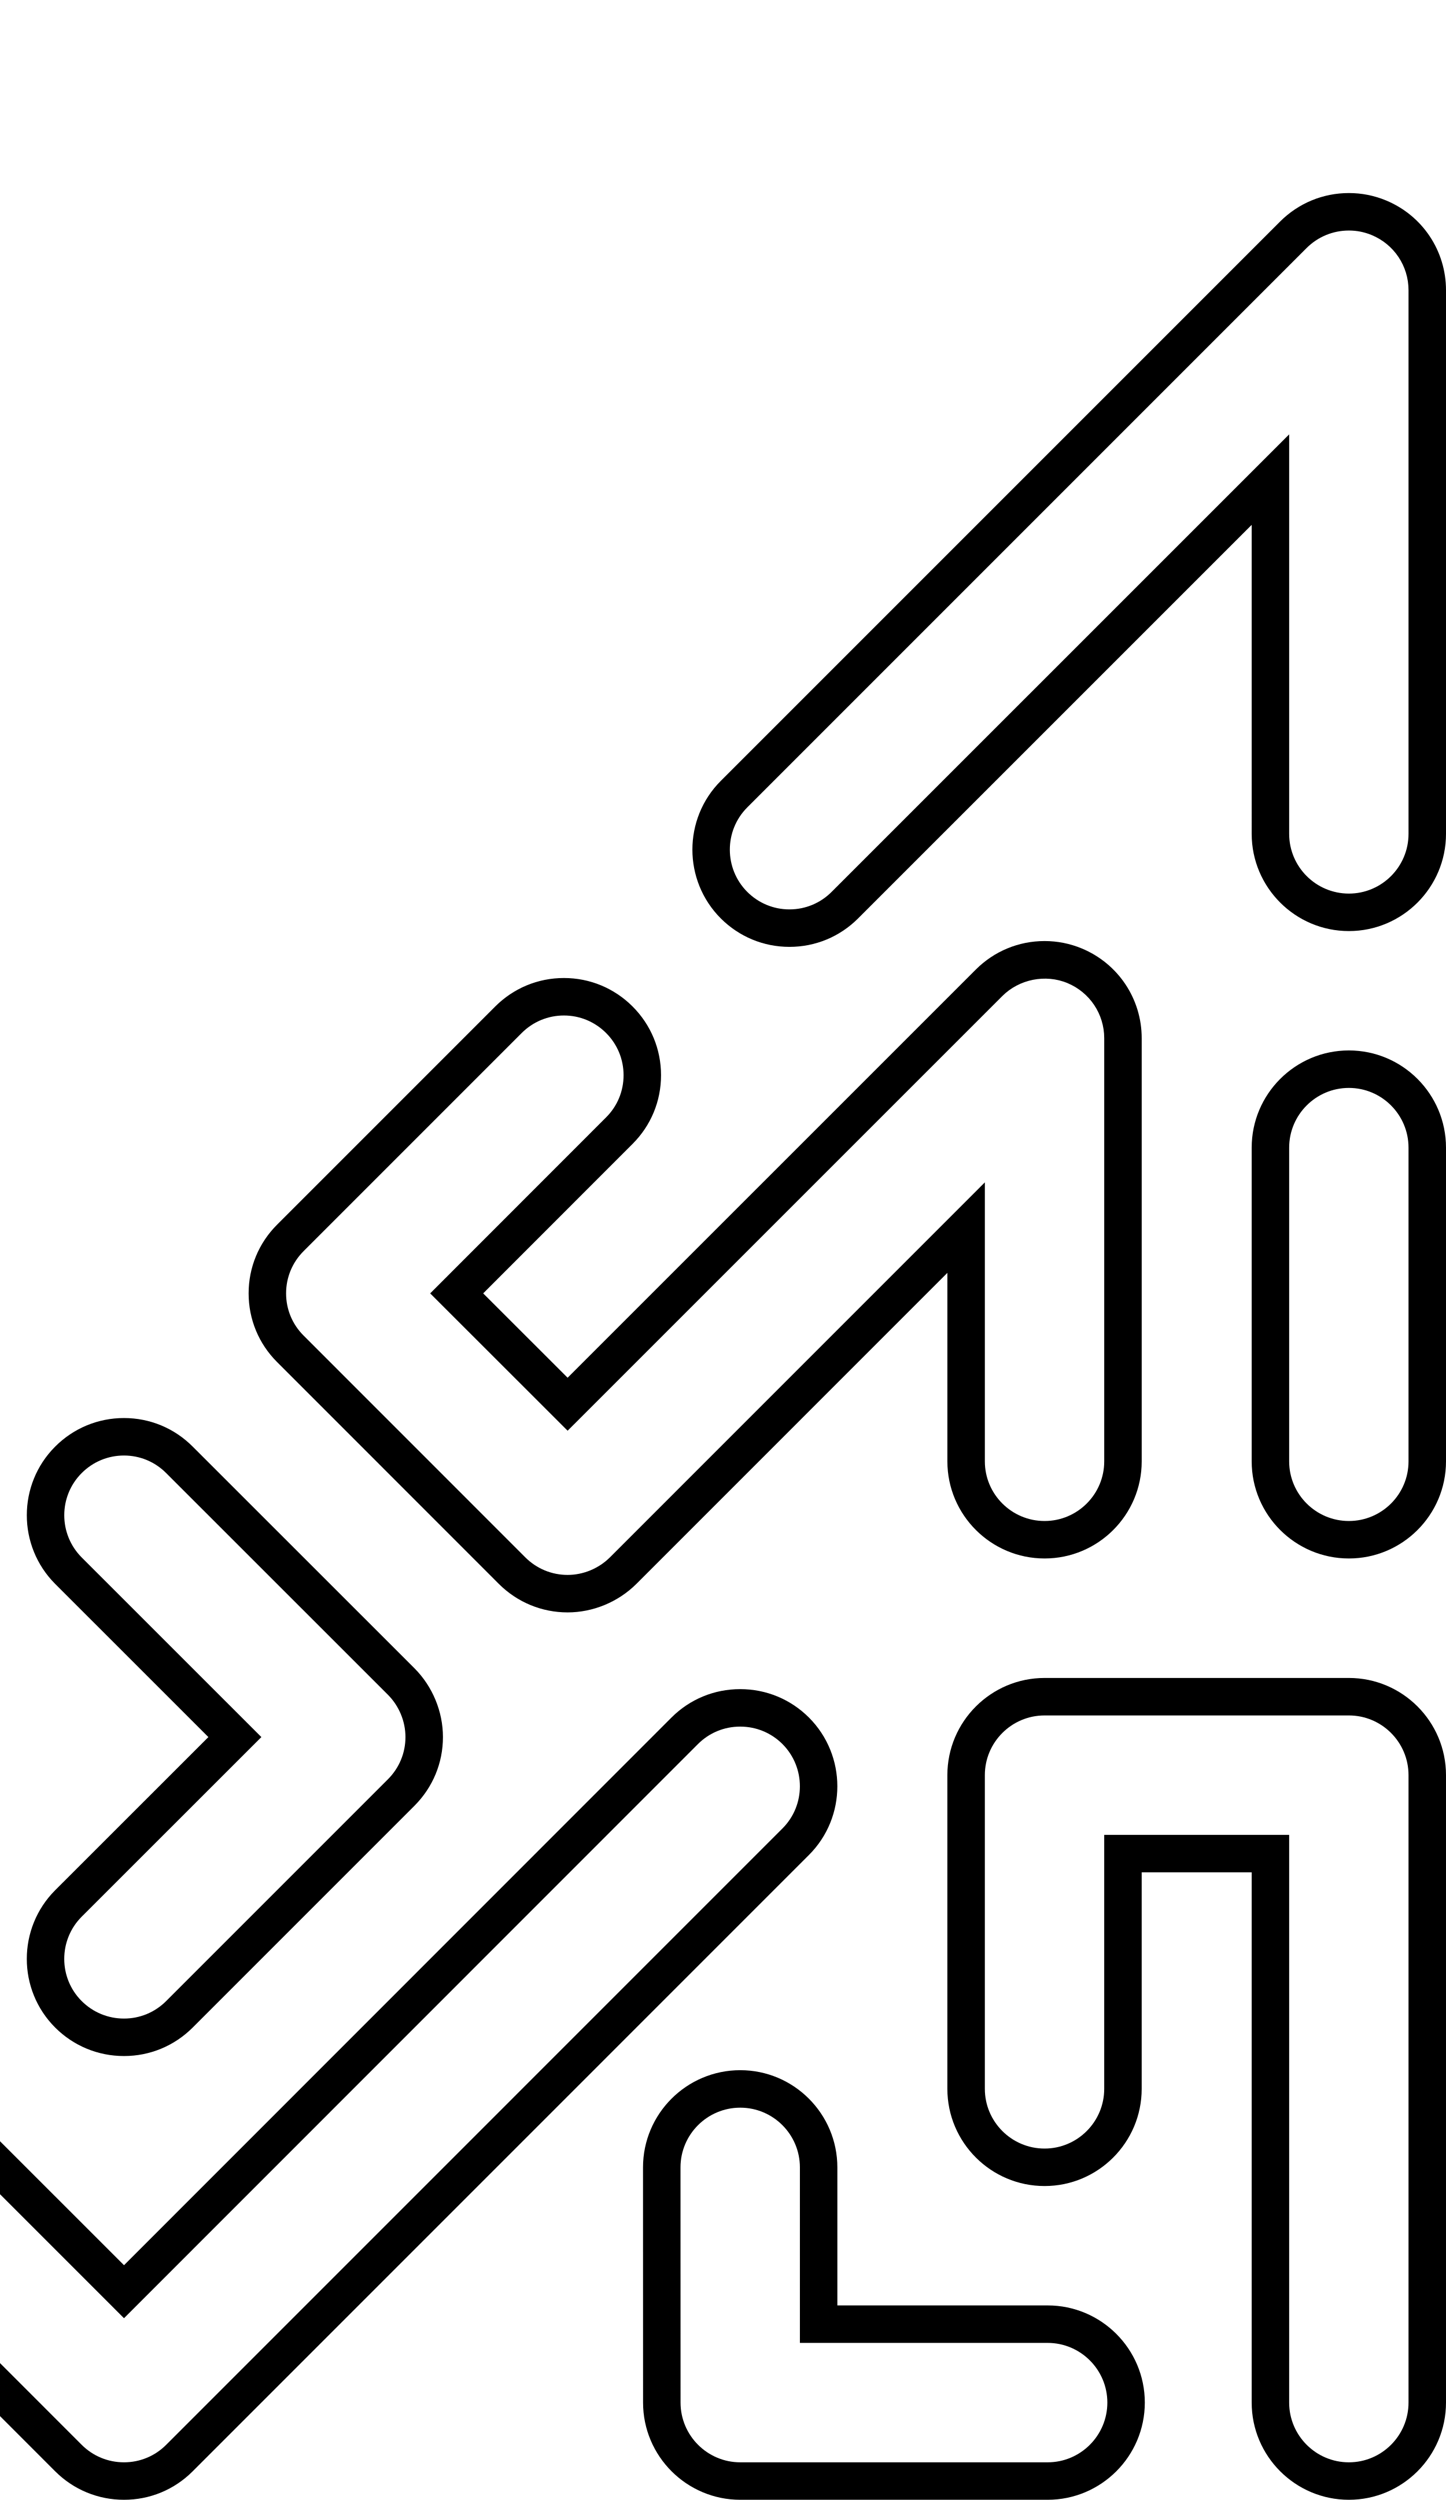 <?xml version="1.0" encoding="utf-8"?>
<!-- Generator: Adobe Illustrator 14.0.0, SVG Export Plug-In . SVG Version: 6.00 Build 43363)  -->
<!DOCTYPE svg PUBLIC "-//W3C//DTD SVG 1.1//EN" "http://www.w3.org/Graphics/SVG/1.1/DTD/svg11.dtd">
<svg version="1.1" id="Ebene_1" xmlns="http://www.w3.org/2000/svg" xmlns:xlink="http://www.w3.org/1999/xlink" x="0px" y="0px"
	 width="266.195px" height="460.226px" viewBox="0 0 266.195 460.226" enable-background="new 0 0 266.195 460.226"
	 xml:space="preserve">
<g>
	<defs>
		<rect id="SVGID_1_" x="-0.004" y="12.681" width="270.426" height="457.606"/>
	</defs>
	<clipPath id="SVGID_2_">
		<use xlink:href="#SVGID_1_"  overflow="visible"/>
	</clipPath>
	<g clip-path="url(#SVGID_2_)">
		<g>
			<path d="M22.827,460.159c-4.781,0-9.278-1.859-12.663-5.235l-28.185-28.198l-28.192,28.194c-3.35,3.375-7.845,5.239-12.647,5.239
				c-4.791,0-9.281-1.862-12.645-5.245l-28.191-28.181l-28.192,28.187c-3.32,3.327-7.931,5.239-12.645,5.239
				c-4.717,0-9.328-1.912-12.651-5.241l-82.921-82.915v70.261c0,9.867-8.021,17.896-17.882,17.896
				c-9.864,0-17.888-8.028-17.888-17.896v-113.44c0-7.263,4.33-13.757,11.032-16.544c2.191-0.9,4.484-1.354,6.834-1.354
				c4.784,0,9.281,1.861,12.661,5.239l100.814,100.813l15.539-15.547l-167.126-167.134v207.967c0,9.867-8.025,17.896-17.889,17.896
				s-17.889-8.028-17.889-17.896V191.112c0-7.268,4.337-13.755,11.047-16.523c2.176-0.903,4.479-1.361,6.838-1.361
				c4.782,0,9.273,1.862,12.649,5.243l197.67,197.664l15.536-15.531L-348.145,96.615v345.648c0,9.867-8.024,17.896-17.886,17.896
				c-9.864,0-17.889-8.028-17.889-17.896V53.428c0-7.261,4.333-13.751,11.038-16.534c2.194-0.905,4.497-1.362,6.853-1.362
				c4.782,0,9.272,1.863,12.647,5.244L-58.86,335.302l28.199-28.203c3.376-3.376,7.867-5.234,12.645-5.234s9.269,1.858,12.645,5.234
				c6.966,6.979,6.965,18.326,0.002,25.298l-28.195,28.206l56.392,56.375L123.61,316.165c3.378-3.375,7.871-5.232,12.651-5.232
				c4.779,0,9.274,1.856,12.655,5.229c6.975,6.988,6.973,18.335,0.002,25.299L35.465,454.92
				C32.09,458.299,27.601,460.159,22.827,460.159L22.827,460.159z M-18.021,416.968l33.062,33.074
				c2.078,2.074,4.844,3.22,7.787,3.22c2.93,0,5.687-1.145,7.76-3.218l113.455-113.462c4.281-4.278,4.28-11.25-0.002-15.542
				c-2.074-2.067-4.838-3.209-7.779-3.209c-2.938,0-5.7,1.141-7.773,3.212L22.827,426.734l-32.057-32.058h-2.021l-0.006-2.034
				l-32.065-32.037l33.072-33.084c4.279-4.284,4.278-11.258-0.001-15.547c-2.071-2.069-4.83-3.212-7.765-3.212
				c-2.936,0-5.694,1.143-7.768,3.215l-33.076,33.081L-358.264,45.651c-3.096-3.101-7.905-4.061-11.981-2.382
				c-4.113,1.708-6.776,5.696-6.776,10.159v388.835c0,6.063,4.93,10.998,10.99,10.998c6.059,0,10.988-4.935,10.988-10.998V79.959
				l280.641,280.644l-25.294,25.285l-202.55-202.542c-3.098-3.101-7.913-4.067-11.97-2.382c-4.124,1.701-6.785,5.684-6.785,10.148
				v251.151c0,6.063,4.93,10.998,10.99,10.998s10.99-4.935,10.99-10.998V217.641l183.78,183.787l-25.292,25.307l-105.694-105.691
				c-3.094-3.093-7.907-4.059-11.98-2.389c-4.108,1.709-6.771,5.702-6.771,10.169v113.44c0,6.063,4.931,10.998,10.99,10.998
				c6.056,0,10.984-4.935,10.984-10.998v-86.915l94.7,94.693c2.042,2.047,4.873,3.22,7.771,3.22c2.896,0,5.726-1.173,7.764-3.217
				l33.073-33.067l33.075,33.064c2.066,2.078,4.821,3.22,7.761,3.22c2.95,0,5.707-1.141,7.761-3.209L-18.021,416.968
				L-18.021,416.968z M-58.86,426.734l-25.299-25.305l25.299-25.295l25.295,25.295L-58.86,426.734L-58.86,426.734z M-74.404,401.43
				l15.544,15.548l15.54-15.548l-15.54-15.541L-74.404,401.43L-74.404,401.43z"/>
		</g>
		<g>
			<path d="M22.827,378.474c-4.776,0-9.272-1.857-12.661-5.232c-6.976-6.97-6.977-18.314-0.006-25.296l28.199-28.186l-28.197-28.188
				c-6.97-6.984-6.968-18.328,0.001-25.291c3.383-3.385,7.88-5.25,12.659-5.25c4.781,0,9.273,1.866,12.649,5.256l40.83,40.811
				c3.333,3.346,5.241,7.961,5.241,12.661c0,4.759-1.859,9.247-5.236,12.635l-40.839,40.841
				C32.084,376.614,27.597,378.474,22.827,378.474L22.827,378.474z M22.821,267.93c-2.937,0-5.699,1.148-7.781,3.23
				c-4.281,4.276-4.279,11.246,0,15.535l33.075,33.065l-33.077,33.062c-4.281,4.288-4.284,11.257-0.001,15.534
				c2.083,2.077,4.851,3.22,7.789,3.22c2.927,0,5.683-1.143,7.762-3.22l40.833-40.834c2.075-2.084,3.22-4.841,3.22-7.762
				c0-2.891-1.176-5.729-3.226-7.788L30.588,271.16C28.51,269.075,25.754,267.93,22.821,267.93L22.821,267.93z"/>
		</g>
		<g>
			<path d="M192.861,460.159h-56.585c-9.866,0-17.894-8.028-17.894-17.896l-0.009-43.292c0-9.866,8.03-17.893,17.902-17.893
				c9.856,0,17.875,8.026,17.875,17.892v25.409h38.71c9.864,0,17.889,8.021,17.889,17.884
				C210.75,452.131,202.725,460.159,192.861,460.159L192.861,460.159z M136.276,387.978c-6.068,0-11.003,4.931-11.003,10.993
				l0.009,43.292c0,6.064,4.933,10.999,10.995,10.999h56.585c6.06,0,10.99-4.935,10.99-10.998c0-6.057-4.931-10.985-10.99-10.985
				h-45.608v-32.308C147.253,392.908,142.33,387.978,136.276,387.978L136.276,387.978z"/>
		</g>
		<g>
			<path d="M248.315,460.159c-9.865,0-17.892-8.028-17.892-17.896v-97.604h-20.249v39.852c0,9.866-8.02,17.894-17.877,17.894
				c-9.868,0-17.896-8.027-17.896-17.894v-57.744c0-9.864,8.028-17.889,17.896-17.889h56.018c9.86,0,17.88,8.024,17.88,17.889
				v115.497C266.195,452.131,258.175,460.159,248.315,460.159L248.315,460.159z M203.276,337.761h34.046v104.503
				c0,6.063,4.932,10.998,10.993,10.998c6.056,0,10.981-4.935,10.981-10.998V326.767c0-6.061-4.926-10.99-10.981-10.99h-56.018
				c-6.063,0-10.997,4.93-10.997,10.99v57.744c0,6.062,4.933,10.995,10.997,10.995c6.054,0,10.979-4.934,10.979-10.995V337.761
				L203.276,337.761z"/>
		</g>
		<g>
			<path d="M104.492,296.81c-4.761,0-9.252-1.858-12.645-5.231l-40.838-40.852c-3.376-3.37-5.238-7.859-5.24-12.636
				c-0.002-4.781,1.859-9.276,5.242-12.658l40.151-40.155c3.385-3.383,7.877-5.246,12.649-5.246c4.774,0,9.265,1.863,12.647,5.246
				c3.375,3.381,5.233,7.873,5.233,12.649c0,4.779-1.861,9.266-5.236,12.636l-27.506,27.52l15.542,15.529l75.14-75.13
				c3.389-3.388,7.887-5.254,12.667-5.254c2.358,0,4.662,0.458,6.846,1.362c6.706,2.791,11.033,9.275,11.033,16.522v77.896
				c0,9.856-8.02,17.875-17.877,17.875c-9.868,0-17.896-8.019-17.896-17.875v-34.703l-57.256,57.264
				C113.785,294.905,109.177,296.81,104.492,296.81L104.492,296.81z M103.81,186.931c-2.93,0-5.69,1.146-7.771,3.226l-40.152,40.155
				c-2.078,2.077-3.222,4.839-3.22,7.777c0.001,2.933,1.144,5.688,3.218,7.758l40.834,40.846c2.083,2.073,4.847,3.218,7.773,3.218
				c2.88,0,5.718-1.176,7.787-3.229l69.023-69.032v51.358c0,6.053,4.933,10.977,10.997,10.977c6.054,0,10.979-4.923,10.979-10.977
				v-77.896c0-4.452-2.66-8.436-6.778-10.15c-4.05-1.678-8.878-0.715-11.991,2.398l-80.015,80.006l-25.301-25.281l32.386-32.404
				c2.074-2.067,3.215-4.821,3.215-7.754c0-2.936-1.142-5.697-3.216-7.772C109.5,188.077,106.74,186.931,103.81,186.931
				L103.81,186.931z"/>
		</g>
		<g>
			<path d="M248.315,286.883c-9.865,0-17.892-8.019-17.892-17.875V211.26c0-9.867,8.026-17.896,17.892-17.896
				c9.86,0,17.88,8.028,17.88,17.896v57.748C266.195,278.865,258.175,286.883,248.315,286.883L248.315,286.883z M248.315,200.263
				c-6.061,0-10.993,4.934-10.993,10.997v57.748c0,6.053,4.932,10.977,10.993,10.977c6.056,0,10.981-4.923,10.981-10.977V211.26
				C259.297,205.197,254.371,200.263,248.315,200.263L248.315,200.263z"/>
		</g>
		<g>
			<path d="M145.331,174.3c-4.771,0-9.264-1.865-12.651-5.25c-6.954-6.976-6.954-18.318-0.005-25.29L235.659,40.774
				c3.39-3.379,7.888-5.237,12.665-5.237c2.352,0,4.649,0.456,6.822,1.355c6.712,2.777,11.049,9.267,11.049,16.536v100.068
				c0,9.867-8.02,17.895-17.88,17.895c-9.865,0-17.892-8.028-17.892-17.895V96.614l-72.445,72.436
				C154.602,172.435,150.109,174.3,145.331,174.3L145.331,174.3z M248.324,42.436c-2.941,0-5.707,1.144-7.792,3.22L137.556,148.634
				c-4.268,4.283-4.268,11.255,0.004,15.541c2.08,2.078,4.841,3.226,7.771,3.226c2.933,0,5.691-1.146,7.767-3.227l84.225-84.214
				v73.536c0,6.063,4.932,10.996,10.993,10.996c6.056,0,10.981-4.933,10.981-10.996V53.428c0-4.466-2.665-8.455-6.787-10.16
				C251.176,42.715,249.768,42.436,248.324,42.436L248.324,42.436z"/>
		</g>
	</g>
</g>
</svg>

